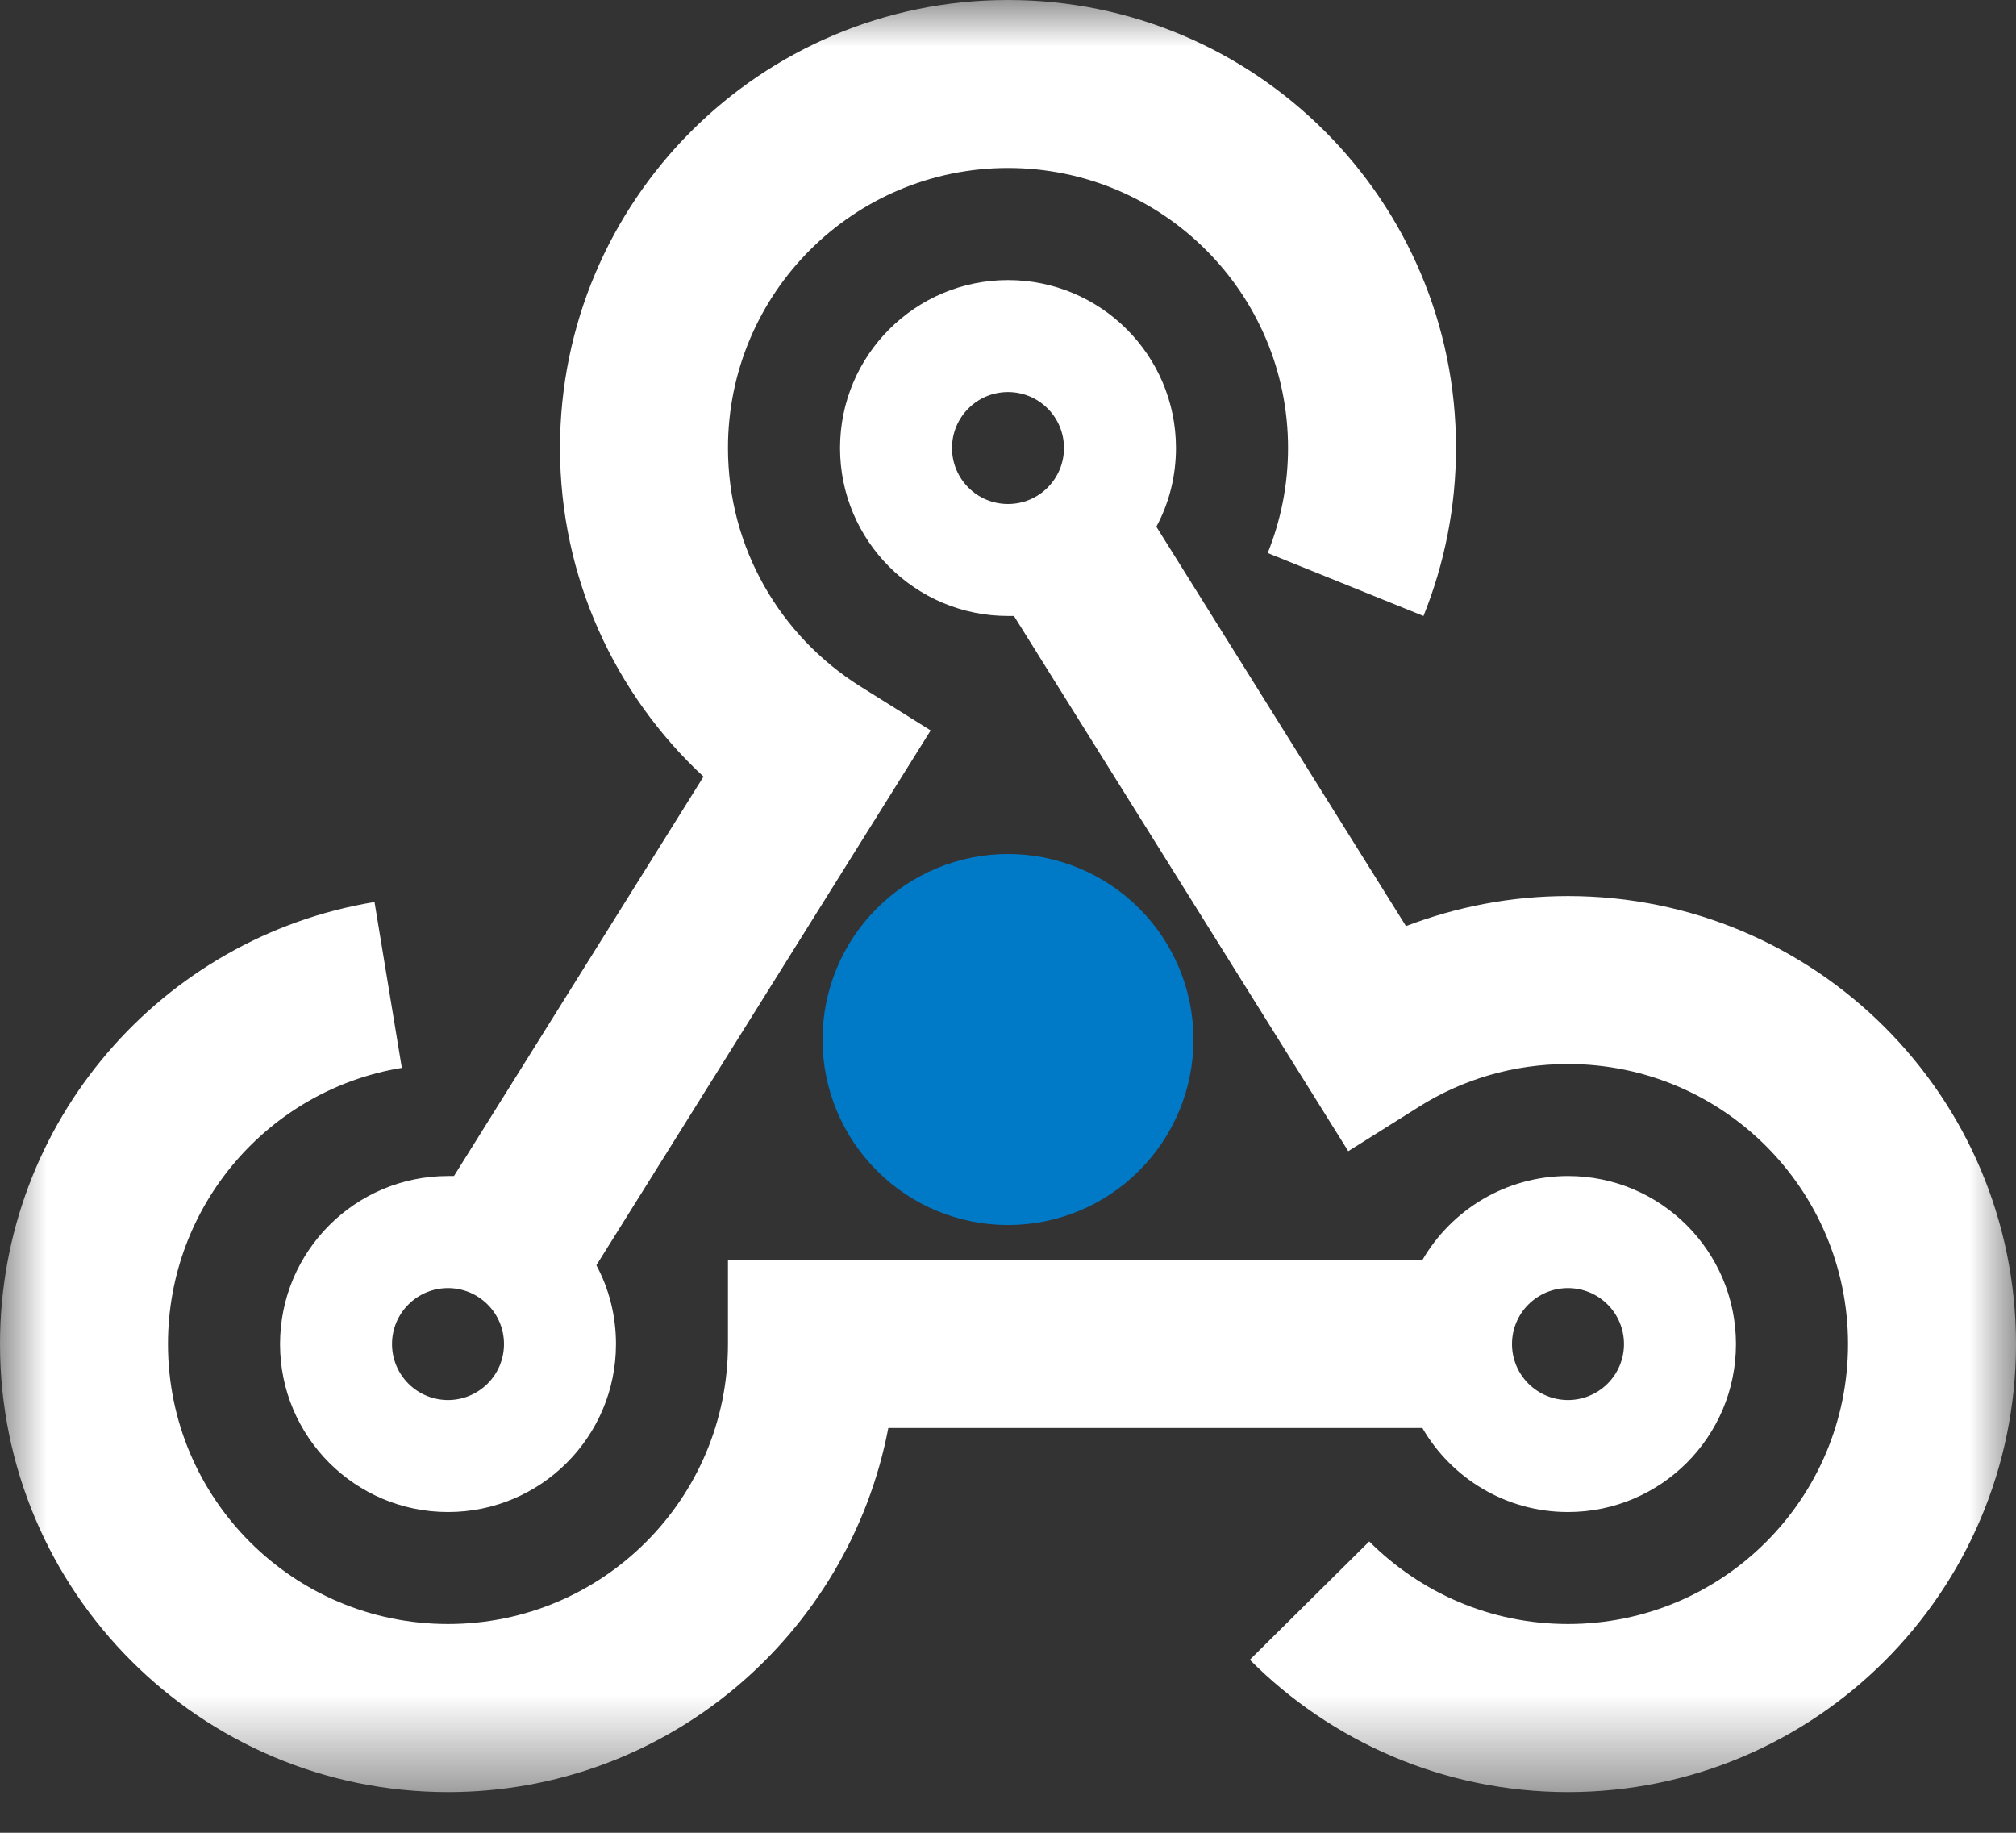 <svg width="22" height="20" viewBox="0 0 22 20" fill="none" xmlns="http://www.w3.org/2000/svg">
<rect x="0" y="0" width="22" height="20" fill="#333333" stroke="none"/>
<g clip-path="url(#clip0_689_2)">
<mask id="mask0_689_2" style="mask-type:luminance" maskUnits="userSpaceOnUse" x="0" y="0" width="22" height="20">
<path d="M22 0H0V19.556H22V0Z" fill="white"/>
</mask>
<g mask="url(#mask0_689_2)">
<path d="M7.944 4.889C7.944 3.201 9.312 1.833 11 1.833C12.688 1.833 14.056 3.201 14.056 4.889C14.056 5.298 13.975 5.683 13.834 6.035L15.534 6.722C15.763 6.153 15.889 5.534 15.889 4.885C15.889 2.189 13.7 0 11 0C8.3 0 6.111 2.189 6.111 4.889C6.111 6.306 6.715 7.582 7.677 8.475L4.954 12.833C4.931 12.833 4.912 12.833 4.889 12.833C3.877 12.833 3.056 13.655 3.056 14.667C3.056 15.679 3.877 16.5 4.889 16.5C5.901 16.5 6.722 15.679 6.722 14.667C6.722 14.357 6.646 14.063 6.508 13.807L9.671 8.747L10.156 7.971L9.381 7.486C8.517 6.94 7.944 5.981 7.944 4.889ZM11 4.278C11.162 4.278 11.318 4.342 11.432 4.457C11.547 4.571 11.611 4.727 11.611 4.889C11.611 5.051 11.547 5.206 11.432 5.321C11.318 5.436 11.162 5.5 11 5.5C10.838 5.5 10.682 5.436 10.568 5.321C10.453 5.206 10.389 5.051 10.389 4.889C10.389 4.727 10.453 4.571 10.568 4.457C10.682 4.342 10.838 4.278 11 4.278ZM12.619 5.748C12.757 5.492 12.833 5.198 12.833 4.889C12.833 3.877 12.012 3.056 11 3.056C9.988 3.056 9.167 3.877 9.167 4.889C9.167 5.901 9.988 6.722 11 6.722C11.023 6.722 11.042 6.722 11.065 6.722L14.227 11.783L14.713 12.562L15.492 12.073C15.961 11.779 16.515 11.611 17.111 11.611C18.799 11.611 20.167 12.979 20.167 14.667C20.167 16.355 18.799 17.722 17.111 17.722C16.263 17.722 15.499 17.378 14.942 16.821L13.639 18.112C14.525 19.002 15.755 19.556 17.111 19.556C19.811 19.556 22 17.367 22 14.667C22 11.966 19.811 9.778 17.111 9.778C16.488 9.778 15.893 9.896 15.343 10.106L12.619 5.748ZM4.278 14.667C4.278 14.505 4.342 14.349 4.457 14.235C4.571 14.12 4.727 14.056 4.889 14.056C5.051 14.056 5.206 14.12 5.321 14.235C5.436 14.349 5.5 14.505 5.5 14.667C5.5 14.829 5.436 14.984 5.321 15.099C5.206 15.213 5.051 15.278 4.889 15.278C4.727 15.278 4.571 15.213 4.457 15.099C4.342 14.984 4.278 14.829 4.278 14.667ZM16.5 14.667C16.5 14.505 16.564 14.349 16.679 14.235C16.794 14.12 16.949 14.056 17.111 14.056C17.273 14.056 17.429 14.12 17.543 14.235C17.658 14.349 17.722 14.505 17.722 14.667C17.722 14.829 17.658 14.984 17.543 15.099C17.429 15.213 17.273 15.278 17.111 15.278C16.949 15.278 16.794 15.213 16.679 15.099C16.564 14.984 16.5 14.829 16.5 14.667ZM17.111 16.5C18.123 16.5 18.944 15.679 18.944 14.667C18.944 13.655 18.123 12.833 17.111 12.833C16.431 12.833 15.839 13.204 15.522 13.75H8.861H7.944V14.667C7.944 16.355 6.577 17.722 4.889 17.722C3.201 17.722 1.833 16.355 1.833 14.667C1.833 13.15 2.937 11.89 4.385 11.653L4.087 9.843C1.768 10.225 0 12.238 0 14.667C0 17.367 2.189 19.556 4.889 19.556C7.276 19.556 9.262 17.844 9.694 15.583H15.522C15.839 16.13 16.431 16.5 17.111 16.5Z" fill="white"/>
<path d="M11 13.368C11.537 13.368 12.052 13.155 12.431 12.775C12.811 12.395 13.024 11.88 13.024 11.344C13.024 10.807 12.811 10.292 12.431 9.912C12.052 9.533 11.537 9.319 11 9.319C10.463 9.319 9.948 9.533 9.569 9.912C9.189 10.292 8.976 10.807 8.976 11.344C8.976 11.88 9.189 12.395 9.569 12.775C9.948 13.155 10.463 13.368 11 13.368Z" fill="#0079C6"/>
</g>
</g>
<defs>
<clipPath id="clip0_689_2">
<rect width="22" height="20" fill="white"/>
</clipPath>
</defs>
</svg>
